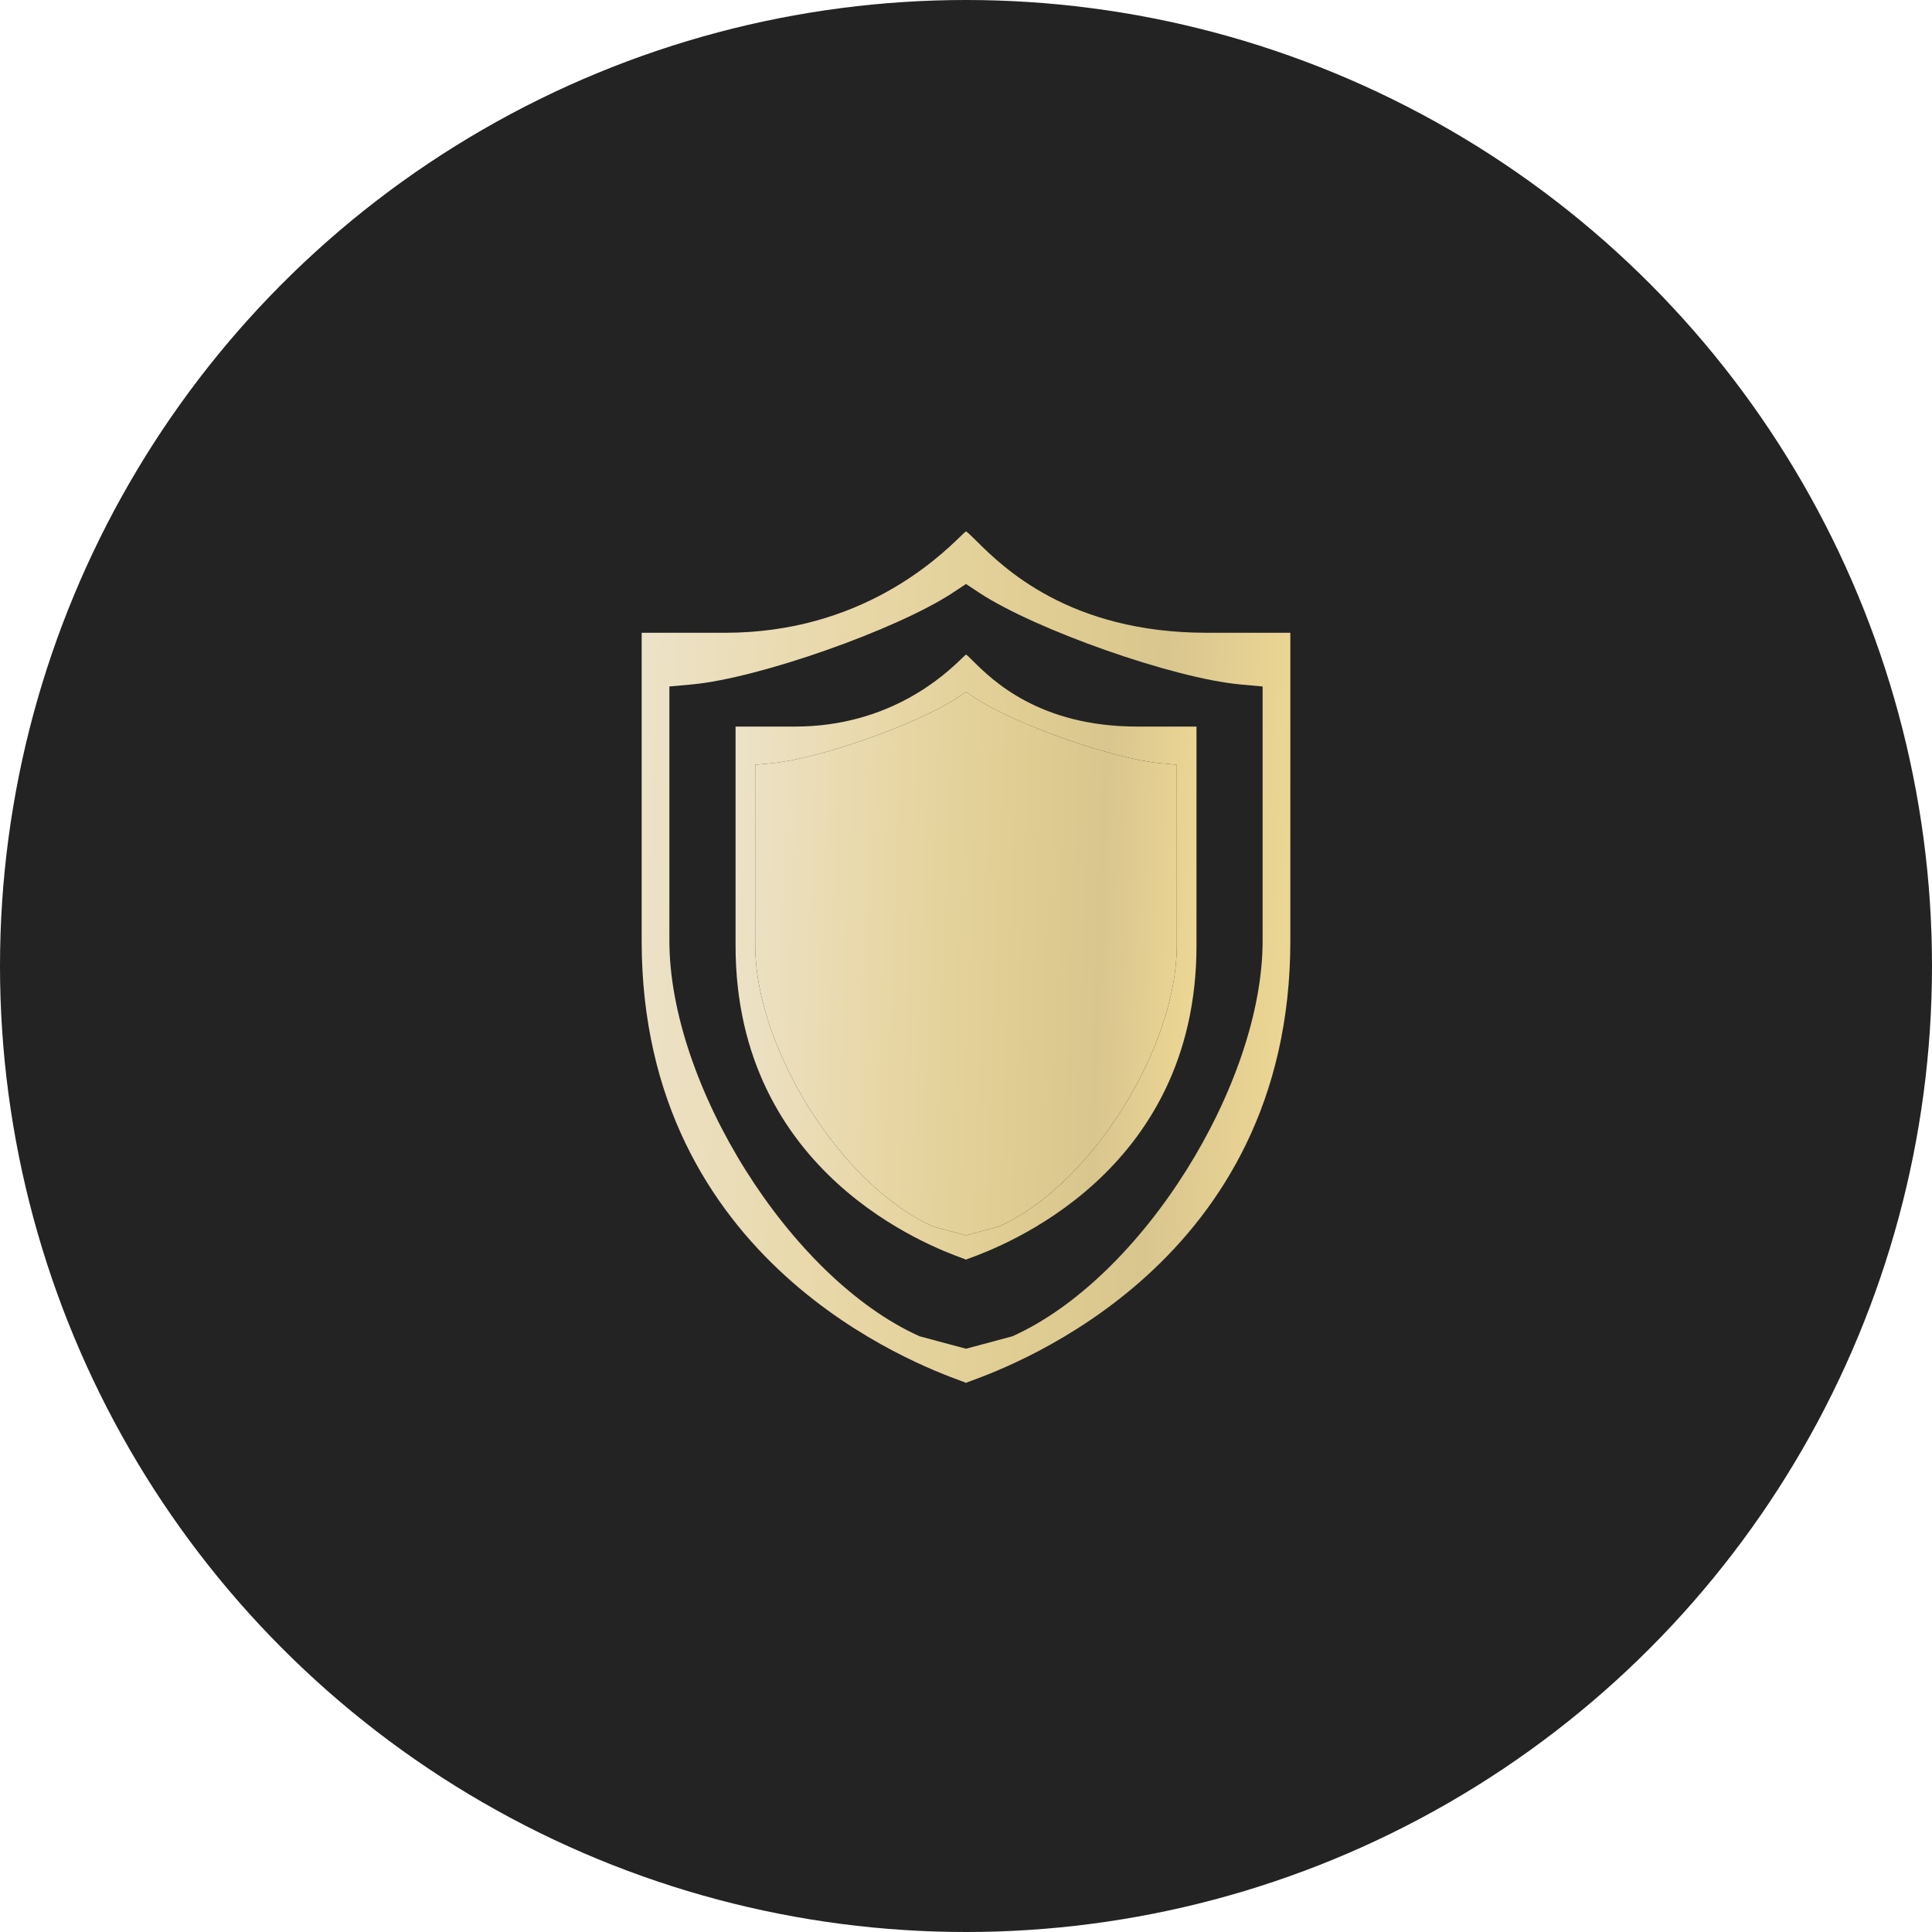 <svg width="40" height="40" viewBox="0 0 40 40" fill="none" xmlns="http://www.w3.org/2000/svg">
<circle cx="20" cy="20" r="20" fill="#232323"/>
<path fill-rule="evenodd" clip-rule="evenodd" d="M20.11 28.588C20.982 28.266 26.715 26.154 26.715 19.48V13.101H24.988C22.132 13.101 20.761 11.741 20.213 11.197C20.119 11.104 20.049 11.034 20 11C19.98 11.014 19.941 11.052 19.884 11.107C19.431 11.545 17.824 13.101 15.012 13.101H13.285V19.48C13.285 26.156 19.018 28.266 19.89 28.588C19.955 28.611 19.993 28.625 20 28.631C20.007 28.625 20.045 28.611 20.11 28.588ZM14.328 14.17L13.859 14.213V19.48C13.859 22.438 16.345 26.459 19.041 27.667L20 27.924L20.959 27.667C23.655 26.459 26.141 22.438 26.141 19.48V14.213L25.672 14.17C24.283 14.041 21.443 13.038 20.283 12.278L20 12.091L19.717 12.278C18.557 13.038 15.717 14.041 14.328 14.17Z" fill="url(#paint0_linear_443_1061)"/>
<path fill-rule="evenodd" clip-rule="evenodd" d="M20.078 26.049C20.698 25.82 24.772 24.319 24.772 19.577V15.043H23.545C21.515 15.043 20.541 14.077 20.151 13.691C20.085 13.624 20.035 13.575 20 13.551C19.986 13.561 19.958 13.588 19.918 13.627C19.596 13.938 18.454 15.043 16.456 15.043H15.229V19.577C15.229 24.321 19.302 25.821 19.922 26.049C19.968 26.066 19.995 26.076 20 26.08C20.005 26.076 20.032 26.066 20.078 26.049ZM15.97 15.803L15.636 15.834V19.577C15.636 21.679 17.403 24.536 19.319 25.394L20 25.577L20.682 25.394C22.598 24.536 24.364 21.679 24.364 19.577V15.834L24.031 15.803C23.044 15.712 21.026 14.999 20.202 14.459L20 14.326L19.799 14.459C18.975 14.999 16.957 15.712 15.97 15.803Z" fill="url(#paint1_linear_443_1061)"/>
<path d="M15.636 15.834L15.97 15.803C16.957 15.712 18.975 14.999 19.799 14.459L20 14.326L20.202 14.459C21.026 14.999 23.044 15.712 24.031 15.803L24.364 15.834V19.577C24.364 21.679 22.598 24.536 20.682 25.394L20 25.577L19.319 25.394C17.403 24.536 15.636 21.679 15.636 19.577V15.834Z" fill="url(#paint2_linear_443_1061)"/>
<defs>
<linearGradient id="paint0_linear_443_1061" x1="10.097" y1="2.554" x2="27.899" y2="3.211" gradientUnits="userSpaceOnUse">
<stop stop-color="#EDE2C2"/>
<stop offset="0.208" stop-color="#ECE2C7"/>
<stop offset="0.458" stop-color="#E8D7A6"/>
<stop offset="0.672" stop-color="#E0CD92"/>
<stop offset="0.812" stop-color="#D9C68E"/>
<stop offset="1" stop-color="#F1DA96"/>
</linearGradient>
<linearGradient id="paint1_linear_443_1061" x1="12.963" y1="7.549" x2="25.613" y2="8.016" gradientUnits="userSpaceOnUse">
<stop stop-color="#EDE2C2"/>
<stop offset="0.208" stop-color="#ECE2C7"/>
<stop offset="0.458" stop-color="#E8D7A6"/>
<stop offset="0.672" stop-color="#E0CD92"/>
<stop offset="0.812" stop-color="#D9C68E"/>
<stop offset="1" stop-color="#F1DA96"/>
</linearGradient>
<linearGradient id="paint2_linear_443_1061" x1="12.963" y1="7.549" x2="25.613" y2="8.016" gradientUnits="userSpaceOnUse">
<stop stop-color="#EDE2C2"/>
<stop offset="0.208" stop-color="#ECE2C7"/>
<stop offset="0.458" stop-color="#E8D7A6"/>
<stop offset="0.672" stop-color="#E0CD92"/>
<stop offset="0.812" stop-color="#D9C68E"/>
<stop offset="1" stop-color="#F1DA96"/>
</linearGradient>
</defs>
</svg>
